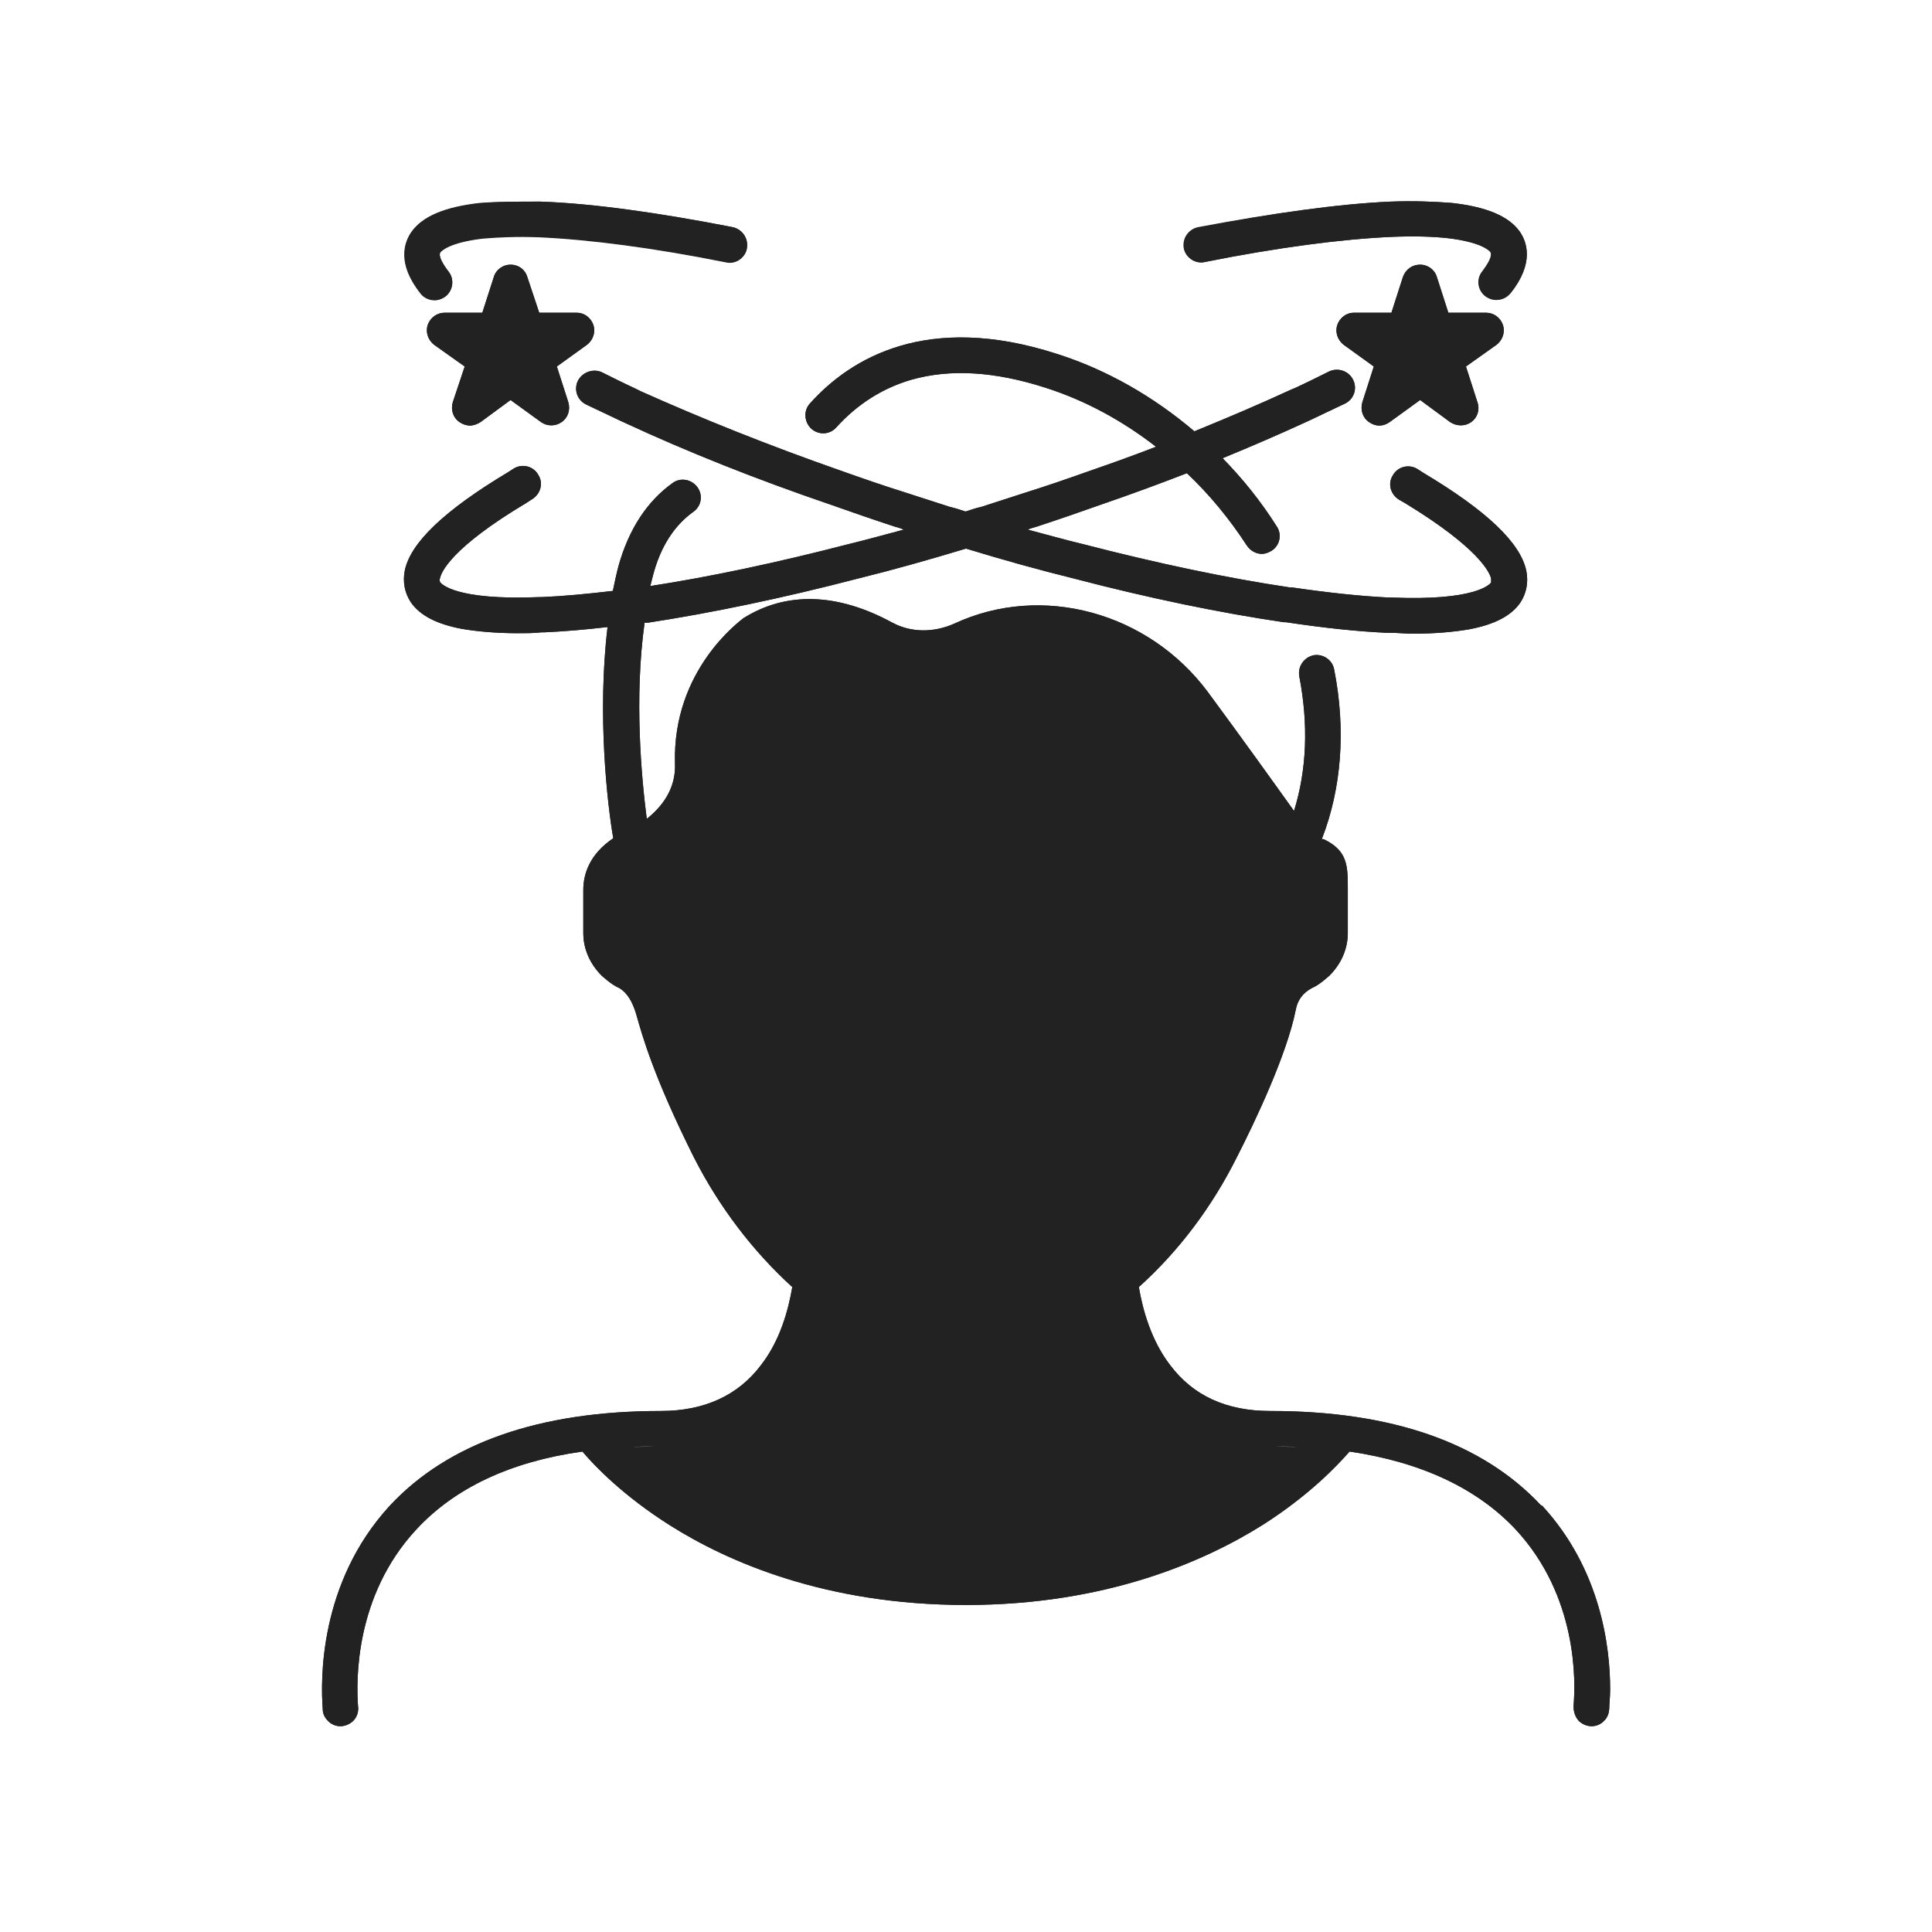 <?xml version="1.0" encoding="UTF-8"?>
<svg xmlns="http://www.w3.org/2000/svg" width="48" height="48" viewBox="0 0 48 48" fill="none">
  <path d="M38.295 37.41C36.838 35.844 34.581 35.055 31.558 35.055C30.463 35.055 29.641 34.672 29.072 33.916C28.601 33.302 28.392 32.547 28.294 31.977C29.291 31.079 30.112 29.983 30.726 28.756C31.186 27.858 31.974 26.193 32.193 25.087C32.237 24.846 32.369 24.671 32.588 24.55C32.796 24.463 32.993 24.265 33.026 24.244C33.322 23.948 33.486 23.575 33.486 23.181V22.096C33.486 21.516 33.486 21.133 32.883 20.848H32.861H32.84C33.333 19.577 33.442 18.131 33.146 16.631C33.102 16.39 32.861 16.236 32.632 16.28C32.391 16.335 32.237 16.565 32.281 16.806C32.511 18 32.467 19.128 32.15 20.147C31.657 19.457 30.846 18.328 30.014 17.2C28.535 15.207 25.884 14.484 23.715 15.491C23.2 15.721 22.642 15.721 22.171 15.47C20.801 14.725 19.531 14.692 18.468 15.36C18.392 15.426 16.705 16.642 16.77 18.964C16.792 19.5 16.551 19.96 16.069 20.344C15.938 19.336 15.752 17.343 16.015 15.47H16.102C17.669 15.229 19.421 14.867 21.316 14.374C22.203 14.155 23.091 13.903 24 13.629C24.898 13.903 25.796 14.155 26.683 14.374C28.568 14.867 30.331 15.229 31.898 15.459H31.952C32.894 15.601 33.727 15.688 34.45 15.721H34.526C34.724 15.721 34.921 15.743 35.107 15.743C35.655 15.743 36.126 15.7 36.509 15.634C37.133 15.513 37.539 15.305 37.769 14.976C37.922 14.746 37.977 14.473 37.922 14.188C37.78 13.487 36.936 12.687 35.359 11.745C35.304 11.712 35.26 11.679 35.206 11.647C34.998 11.526 34.724 11.592 34.603 11.811C34.472 12.019 34.548 12.282 34.757 12.413C34.811 12.446 34.855 12.468 34.91 12.501C36.761 13.629 37.013 14.232 37.046 14.374C37.046 14.44 37.046 14.451 37.046 14.473C37.013 14.517 36.663 14.933 34.57 14.845H34.505C33.803 14.812 32.993 14.725 32.095 14.593H32.04C30.495 14.363 28.776 14.002 26.914 13.52C26.453 13.41 25.993 13.279 25.533 13.158C25.61 13.125 25.687 13.103 25.763 13.082C26.3 12.906 26.837 12.72 27.363 12.534C28.097 12.282 28.809 12.019 29.488 11.756C30.046 12.282 30.55 12.895 30.977 13.553C31.065 13.684 31.207 13.761 31.35 13.761C31.438 13.761 31.514 13.728 31.591 13.684C31.799 13.553 31.854 13.279 31.722 13.082C31.328 12.457 30.879 11.899 30.375 11.384C31.098 11.088 31.777 10.792 32.423 10.496L32.566 10.431C32.861 10.288 33.146 10.157 33.42 10.025C33.639 9.916 33.727 9.653 33.617 9.434C33.508 9.215 33.245 9.127 33.026 9.226C32.763 9.357 32.478 9.5 32.193 9.631L32.062 9.686C31.306 10.036 30.506 10.376 29.674 10.716C28.655 9.85 27.494 9.182 26.245 8.788C23.047 7.758 21.141 8.886 20.122 10.025C19.958 10.201 19.98 10.486 20.155 10.65C20.341 10.814 20.615 10.803 20.779 10.617C21.305 10.036 21.93 9.642 22.642 9.434C23.605 9.16 24.712 9.226 25.971 9.631C26.968 9.949 27.889 10.453 28.721 11.099C28.184 11.307 27.637 11.504 27.067 11.701C26.541 11.888 26.004 12.074 25.479 12.238C25.117 12.359 24.756 12.468 24.394 12.589C24.252 12.621 24.12 12.665 23.989 12.709C23.857 12.665 23.726 12.621 23.584 12.589C23.222 12.468 22.861 12.359 22.499 12.238C21.973 12.074 21.437 11.888 20.911 11.701C19.093 11.066 17.406 10.387 15.916 9.719L15.784 9.653C15.5 9.522 15.215 9.379 14.952 9.248C14.733 9.149 14.47 9.248 14.36 9.456C14.251 9.675 14.338 9.938 14.558 10.047C14.832 10.179 15.116 10.31 15.412 10.453L15.554 10.518C17.066 11.219 18.764 11.899 20.626 12.534C21.152 12.72 21.689 12.906 22.225 13.082C22.302 13.103 22.379 13.125 22.455 13.158C21.995 13.279 21.535 13.41 21.075 13.52C19.301 13.98 17.647 14.33 16.157 14.56C16.179 14.473 16.201 14.385 16.223 14.297C16.409 13.585 16.748 13.06 17.219 12.72C17.427 12.578 17.471 12.304 17.329 12.107C17.186 11.909 16.913 11.855 16.715 11.997C16.069 12.457 15.62 13.158 15.368 14.056C15.313 14.264 15.27 14.473 15.226 14.681C14.579 14.758 13.988 14.812 13.462 14.834H13.408C11.315 14.922 10.965 14.505 10.932 14.462C10.932 14.44 10.91 14.429 10.932 14.363C10.965 14.21 11.217 13.607 13.068 12.501C13.068 12.501 13.166 12.435 13.221 12.402C13.429 12.271 13.506 12.008 13.375 11.8C13.254 11.581 12.98 11.515 12.772 11.636C12.717 11.668 12.674 11.701 12.619 11.734C11.03 12.687 10.198 13.487 10.056 14.177C10.001 14.462 10.056 14.736 10.209 14.966C10.439 15.294 10.844 15.502 11.469 15.623C11.852 15.688 12.323 15.732 12.871 15.732C13.057 15.732 13.254 15.732 13.451 15.71H13.517C13.999 15.688 14.525 15.645 15.094 15.579C14.832 17.77 15.094 20.015 15.237 20.826C14.634 21.231 14.492 21.735 14.492 22.108V23.181C14.492 23.575 14.656 23.948 14.952 24.244C14.985 24.265 15.182 24.463 15.39 24.55C15.573 24.66 15.711 24.875 15.806 25.197C15.96 25.744 16.244 26.763 17.241 28.756C17.866 29.983 18.698 31.079 19.684 31.977C19.585 32.557 19.377 33.313 18.906 33.916C18.337 34.672 17.493 35.055 16.42 35.055C13.396 35.055 11.129 35.855 9.683 37.41C7.92 39.327 7.963 41.759 8.018 42.46C8.018 42.569 8.062 42.668 8.139 42.745C8.226 42.843 8.347 42.887 8.456 42.887C8.566 42.887 8.675 42.843 8.763 42.767C8.916 42.624 8.905 42.438 8.894 42.383C8.851 41.77 8.807 39.656 10.34 38.002C11.293 36.972 12.674 36.315 14.47 36.063C14.766 36.413 15.478 37.158 16.639 37.892C18.074 38.801 20.517 39.875 24 39.875C27.483 39.875 29.926 38.79 31.361 37.892C32.533 37.147 33.234 36.402 33.53 36.063C35.315 36.326 36.706 36.983 37.659 38.002C39.193 39.656 39.149 41.77 39.094 42.383C39.094 42.438 39.094 42.624 39.237 42.767C39.324 42.843 39.434 42.887 39.543 42.887C39.653 42.887 39.773 42.843 39.861 42.745C39.938 42.668 39.971 42.569 39.981 42.46C39.981 42.339 40.003 42.175 40.003 41.967C40.003 40.948 39.784 38.998 38.306 37.399L38.295 37.41ZM18.041 28.351C17.077 26.434 16.814 25.503 16.661 24.945C16.485 24.342 16.398 24.09 15.817 23.773C15.817 23.773 15.795 23.773 15.784 23.751H15.762H15.741C15.631 23.674 15.379 23.488 15.379 23.181V22.108C15.379 21.921 15.434 21.691 15.905 21.461C15.927 21.461 15.949 21.439 15.971 21.428C15.971 21.428 15.978 21.428 15.993 21.428C17.395 20.683 17.669 19.654 17.647 18.942C17.592 17.156 18.841 16.192 18.961 16.105C19.498 15.765 20.418 15.524 21.754 16.247C22.466 16.642 23.321 16.652 24.076 16.302C24.931 15.908 25.917 15.82 26.87 16.072C27.834 16.335 28.688 16.926 29.291 17.737C30.627 19.533 31.876 21.319 31.887 21.341C31.887 21.341 31.909 21.363 31.919 21.374C31.919 21.374 31.941 21.407 31.952 21.417C31.952 21.417 31.996 21.461 32.029 21.472L32.051 21.494L32.478 21.669C32.478 21.669 32.544 21.702 32.555 21.713C32.555 21.779 32.555 21.954 32.555 22.119V23.203C32.555 23.532 32.259 23.729 32.171 23.783H32.15C32.15 23.783 32.128 23.783 32.117 23.805C31.558 24.112 31.361 24.583 31.284 24.934C31.131 25.668 30.627 26.916 29.893 28.384C29.192 29.797 28.173 31.013 26.946 31.911C26.136 32.514 25.906 32.514 24.646 32.492H23.244C21.973 32.514 21.743 32.514 20.944 31.911C19.706 31.013 18.698 29.797 17.997 28.384L18.041 28.351ZM30.835 37.18C28.425 38.692 25.774 38.998 23.989 38.998C20.736 38.998 18.479 38.002 17.143 37.18C16.431 36.742 15.916 36.293 15.554 35.953C15.839 35.931 16.124 35.931 16.42 35.931C17.8 35.931 18.863 35.427 19.618 34.441C20.056 33.85 20.308 33.171 20.451 32.59C21.371 33.27 21.831 33.346 22.828 33.346H24.657C26.004 33.346 26.442 33.368 27.494 32.59C27.637 33.182 27.889 33.861 28.327 34.441C29.072 35.427 30.145 35.931 31.525 35.931C31.821 35.931 32.106 35.931 32.391 35.953C32.029 36.293 31.514 36.742 30.802 37.18H30.835Z" fill="#222222"></path>
  <path d="M18.556 6.181C18.512 6.411 18.271 6.575 18.041 6.52C16.244 6.159 14.634 5.951 13.396 5.896C12.849 5.874 12.389 5.896 11.994 5.929C11.162 6.027 10.976 6.236 10.943 6.268C10.877 6.367 11.008 6.575 11.14 6.75C11.293 6.937 11.26 7.211 11.074 7.364C10.986 7.43 10.888 7.462 10.8 7.462C10.669 7.462 10.537 7.408 10.45 7.298C9.847 6.542 10.044 6.017 10.22 5.765C10.494 5.381 11.041 5.151 11.907 5.053C12.334 5.009 12.849 5.009 13.429 5.009C14.711 5.053 16.354 5.283 18.205 5.644C18.446 5.699 18.599 5.929 18.556 6.17V6.181Z" fill="#222222"></path>
  <path d="M14.745 8.076C14.679 7.889 14.515 7.769 14.328 7.769H13.397L13.102 6.882C13.047 6.695 12.883 6.575 12.685 6.575C12.499 6.575 12.324 6.695 12.269 6.882L11.984 7.769H11.053C10.856 7.769 10.692 7.889 10.626 8.076C10.571 8.251 10.626 8.448 10.79 8.569L11.546 9.105L11.25 9.993C11.196 10.179 11.25 10.376 11.415 10.486C11.491 10.54 11.59 10.573 11.678 10.573C11.765 10.573 11.853 10.54 11.941 10.486L12.685 9.938L13.441 10.486C13.595 10.595 13.803 10.595 13.956 10.486C14.109 10.376 14.175 10.179 14.12 9.993L13.835 9.105L14.58 8.569C14.734 8.448 14.799 8.251 14.745 8.076ZM12.871 8.996C12.871 8.996 12.751 8.952 12.685 8.952C12.62 8.952 12.554 8.952 12.499 8.996C12.521 8.864 12.477 8.733 12.39 8.645C12.51 8.612 12.62 8.536 12.685 8.415C12.751 8.536 12.861 8.612 12.992 8.645C12.904 8.733 12.861 8.864 12.871 8.996Z" fill="#222222"></path>
  <path d="M37.516 7.287C37.428 7.397 37.297 7.452 37.165 7.452C37.078 7.452 36.979 7.419 36.891 7.353C36.705 7.2 36.672 6.926 36.826 6.74C36.957 6.564 37.089 6.356 37.023 6.258C36.99 6.225 36.804 6.017 35.971 5.918C35.577 5.874 35.117 5.863 34.569 5.885C33.331 5.94 31.732 6.148 29.925 6.51C29.695 6.564 29.454 6.4 29.41 6.17C29.366 5.929 29.519 5.699 29.76 5.644C31.622 5.294 33.276 5.064 34.547 5.009C35.128 4.987 35.642 5.009 36.07 5.042C36.935 5.14 37.483 5.37 37.757 5.754C37.932 6.006 38.129 6.531 37.527 7.287H37.516Z" fill="#222222"></path>
  <path d="M37.342 8.076C37.277 7.889 37.112 7.769 36.915 7.769H35.984L35.699 6.882C35.645 6.695 35.469 6.575 35.283 6.575C35.086 6.575 34.922 6.695 34.856 6.882L34.571 7.769H33.64C33.454 7.769 33.289 7.889 33.224 8.076C33.169 8.251 33.224 8.448 33.388 8.569L34.133 9.105L33.848 9.993C33.793 10.179 33.848 10.376 34.012 10.486C34.089 10.54 34.177 10.573 34.264 10.573C34.363 10.573 34.45 10.54 34.527 10.486L35.283 9.938L36.028 10.486C36.192 10.595 36.4 10.595 36.554 10.486C36.707 10.376 36.773 10.179 36.707 9.993L36.422 9.105L37.178 8.569C37.331 8.448 37.397 8.251 37.342 8.076ZM35.48 8.996C35.48 8.996 35.36 8.952 35.294 8.952C35.228 8.952 35.163 8.952 35.108 8.996C35.108 8.864 35.075 8.733 34.987 8.645C35.119 8.612 35.228 8.536 35.294 8.415C35.36 8.536 35.469 8.612 35.59 8.645C35.502 8.733 35.458 8.864 35.48 8.996Z" fill="#222222"></path>
  <path d="M14.579 8.569L13.834 9.106L14.119 9.993C14.174 10.179 14.119 10.376 13.954 10.486C13.801 10.595 13.593 10.595 13.44 10.486L12.684 9.938L11.939 10.486C11.851 10.54 11.764 10.573 11.676 10.573C11.588 10.573 11.49 10.54 11.413 10.486C11.26 10.376 11.194 10.179 11.249 9.993L11.545 9.106L10.789 8.569C10.636 8.448 10.57 8.251 10.624 8.076C10.69 7.89 10.855 7.769 11.052 7.769H11.983L12.268 6.882C12.322 6.696 12.498 6.575 12.684 6.575C12.881 6.575 13.045 6.696 13.1 6.882L13.396 7.769H14.327C14.513 7.769 14.678 7.89 14.743 8.076C14.798 8.251 14.743 8.448 14.579 8.569Z" fill="#222222"></path>
  <path d="M10.461 7.287C9.859 6.531 10.056 6.006 10.231 5.754C10.505 5.37 11.053 5.14 11.918 5.042C12.335 5.009 12.849 5.009 13.43 5.009C14.712 5.053 16.355 5.283 18.206 5.644C18.447 5.699 18.6 5.929 18.556 6.17C18.513 6.4 18.272 6.564 18.041 6.509C16.245 6.148 14.635 5.94 13.397 5.885C12.849 5.863 12.389 5.885 11.995 5.918C11.162 6.017 10.976 6.225 10.944 6.258C10.878 6.356 11.009 6.564 11.141 6.739C11.294 6.926 11.261 7.2 11.075 7.353C10.987 7.419 10.889 7.452 10.801 7.452C10.67 7.452 10.538 7.397 10.45 7.287H10.461Z" fill="#222222"></path>
  <path d="M37.176 8.569L36.421 9.106L36.706 9.993C36.771 10.179 36.706 10.376 36.552 10.486C36.399 10.595 36.191 10.595 36.026 10.486L35.282 9.938L34.526 10.486C34.449 10.54 34.361 10.573 34.263 10.573C34.175 10.573 34.088 10.54 34.011 10.486C33.858 10.376 33.792 10.179 33.847 9.993L34.131 9.106L33.386 8.569C33.233 8.448 33.167 8.251 33.222 8.076C33.288 7.89 33.452 7.769 33.638 7.769H34.569L34.854 6.882C34.92 6.696 35.084 6.575 35.282 6.575C35.468 6.575 35.643 6.696 35.698 6.882L35.983 7.769H36.914C37.111 7.769 37.275 7.89 37.341 8.076C37.396 8.251 37.341 8.448 37.176 8.569Z" fill="#222222"></path>
  <path d="M29.433 6.181C29.389 5.94 29.542 5.71 29.783 5.655C31.624 5.294 33.278 5.064 34.548 5.009C35.129 4.987 35.644 5.009 36.071 5.042C36.936 5.14 37.484 5.37 37.758 5.754C37.933 6.006 38.13 6.531 37.528 7.287C37.44 7.397 37.309 7.452 37.177 7.452C37.09 7.452 36.991 7.419 36.903 7.353C36.717 7.2 36.684 6.926 36.838 6.74C36.969 6.564 37.1 6.356 37.035 6.258C37.002 6.225 36.816 6.017 35.983 5.918C35.589 5.874 35.129 5.863 34.581 5.885C33.343 5.94 31.744 6.148 29.937 6.51C29.707 6.564 29.466 6.4 29.422 6.17L29.433 6.181Z" fill="#222222"></path>
  <path d="M20.122 10.025C21.141 8.886 23.047 7.759 26.245 8.788C27.494 9.182 28.655 9.851 29.674 10.716C30.506 10.376 31.306 10.037 32.062 9.687L32.193 9.632C32.478 9.5 32.763 9.358 33.025 9.227C33.245 9.128 33.508 9.215 33.617 9.435C33.727 9.654 33.639 9.916 33.42 10.025C33.146 10.157 32.861 10.288 32.565 10.431L32.424 10.497C31.778 10.793 31.098 11.088 30.375 11.384C30.879 11.899 31.328 12.458 31.723 13.082C31.854 13.279 31.799 13.553 31.591 13.685C31.514 13.728 31.437 13.761 31.35 13.761C31.207 13.761 31.065 13.684 30.977 13.553C30.55 12.896 30.046 12.283 29.487 11.757C28.808 12.02 28.096 12.282 27.362 12.534C26.837 12.72 26.3 12.907 25.764 13.082C25.687 13.104 25.61 13.125 25.533 13.158C25.993 13.279 26.454 13.411 26.914 13.521C28.776 14.002 30.496 14.364 32.04 14.594H32.095C32.993 14.725 33.804 14.813 34.505 14.846H34.57C36.663 14.933 37.013 14.517 37.046 14.473V14.374C37.013 14.231 36.76 13.628 34.91 12.501C34.855 12.468 34.811 12.447 34.757 12.414C34.549 12.283 34.472 12.02 34.603 11.812C34.724 11.592 34.998 11.526 35.206 11.646C35.261 11.679 35.305 11.712 35.359 11.745C36.937 12.687 37.779 13.487 37.922 14.188C37.977 14.473 37.922 14.747 37.769 14.977C37.538 15.305 37.133 15.513 36.509 15.634C36.126 15.7 35.655 15.744 35.107 15.744C34.921 15.744 34.724 15.722 34.526 15.722H34.45C33.727 15.689 32.894 15.601 31.952 15.459H31.898C30.331 15.229 28.568 14.867 26.684 14.374C25.796 14.155 24.898 13.904 24 13.63C23.091 13.904 22.204 14.155 21.316 14.374C19.422 14.867 17.669 15.229 16.102 15.47H16.015C15.752 17.343 15.938 19.337 16.069 20.345C16.551 19.961 16.792 19.501 16.77 18.964C16.705 16.644 18.387 15.429 18.468 15.36C19.53 14.692 20.802 14.725 22.171 15.47C22.642 15.722 23.2 15.722 23.715 15.492C25.884 14.485 28.535 15.207 30.014 17.2C30.846 18.328 31.657 19.457 32.149 20.148C32.467 19.129 32.511 18 32.281 16.807C32.237 16.566 32.391 16.335 32.632 16.28C32.862 16.237 33.103 16.39 33.147 16.631C33.442 18.131 33.333 19.578 32.84 20.849H32.884C33.486 21.133 33.486 21.516 33.486 22.097V23.182C33.486 23.576 33.321 23.948 33.025 24.244C32.991 24.267 32.795 24.463 32.588 24.551C32.369 24.671 32.237 24.846 32.193 25.087C31.974 26.193 31.186 27.859 30.726 28.757C30.112 29.984 29.291 31.079 28.294 31.977C28.392 32.547 28.6 33.303 29.071 33.916C29.641 34.672 30.462 35.056 31.558 35.056C34.581 35.056 36.838 35.844 38.295 37.41L38.306 37.399C39.784 38.998 40.004 40.948 40.004 41.967C40.004 42.175 39.981 42.34 39.981 42.46C39.971 42.569 39.938 42.668 39.861 42.745C39.774 42.844 39.653 42.888 39.543 42.888C39.434 42.888 39.324 42.843 39.236 42.767C39.094 42.624 39.095 42.439 39.095 42.384C39.15 41.77 39.193 39.656 37.659 38.002C36.706 36.983 35.315 36.326 33.529 36.063C33.233 36.403 32.533 37.148 31.361 37.893C29.926 38.791 27.483 39.875 24 39.875C20.517 39.875 18.074 38.802 16.639 37.893C15.478 37.159 14.765 36.414 14.47 36.063C12.674 36.315 11.294 36.972 10.341 38.002C8.807 39.656 8.851 41.77 8.895 42.384C8.905 42.439 8.916 42.624 8.763 42.767C8.675 42.843 8.566 42.888 8.456 42.888C8.347 42.888 8.226 42.843 8.139 42.745C8.062 42.668 8.019 42.569 8.019 42.46C7.964 41.759 7.92 39.327 9.684 37.41C11.13 35.855 13.397 35.056 16.42 35.056C17.493 35.056 18.337 34.672 18.906 33.916C19.377 33.314 19.585 32.558 19.684 31.977C18.698 31.079 17.866 29.984 17.241 28.757C16.245 26.764 15.96 25.745 15.807 25.197C15.712 24.876 15.573 24.66 15.391 24.551C15.183 24.463 14.986 24.267 14.952 24.244C14.656 23.948 14.492 23.576 14.492 23.182V22.107C14.492 21.735 14.634 21.231 15.236 20.826C15.094 20.015 14.832 17.77 15.095 15.579C14.525 15.645 13.999 15.689 13.517 15.711H13.451C13.254 15.733 13.057 15.732 12.871 15.732C12.323 15.732 11.852 15.689 11.469 15.623C10.844 15.503 10.439 15.294 10.209 14.966C10.056 14.736 10.001 14.462 10.056 14.178C10.198 13.488 11.031 12.687 12.619 11.734C12.674 11.702 12.718 11.668 12.773 11.636C12.98 11.515 13.255 11.581 13.375 11.8C13.506 12.008 13.43 12.271 13.222 12.402C13.169 12.434 13.076 12.496 13.068 12.501C11.218 13.607 10.965 14.21 10.932 14.363C10.91 14.429 10.931 14.44 10.932 14.462C10.964 14.506 11.315 14.922 13.407 14.835H13.462C13.988 14.813 14.579 14.757 15.226 14.681C15.269 14.473 15.313 14.265 15.368 14.057C15.62 13.159 16.07 12.457 16.716 11.997C16.913 11.855 17.187 11.91 17.329 12.107C17.471 12.305 17.428 12.578 17.22 12.721C16.749 13.06 16.409 13.586 16.223 14.298C16.201 14.385 16.179 14.473 16.157 14.56C17.647 14.331 19.301 13.98 21.075 13.521C21.535 13.411 21.995 13.279 22.455 13.158C22.379 13.126 22.302 13.104 22.226 13.082C21.689 12.907 21.152 12.72 20.626 12.534C18.764 11.899 17.066 11.22 15.555 10.519L15.412 10.453C15.116 10.311 14.831 10.179 14.558 10.048C14.338 9.938 14.251 9.675 14.36 9.456C14.47 9.248 14.733 9.149 14.952 9.248C15.215 9.379 15.499 9.522 15.784 9.653L15.916 9.719C17.406 10.387 19.093 11.067 20.911 11.702C21.437 11.888 21.973 12.074 22.499 12.238C22.86 12.359 23.223 12.468 23.584 12.589C23.726 12.622 23.858 12.665 23.989 12.709C24.121 12.665 24.252 12.622 24.395 12.589C24.756 12.468 25.117 12.359 25.479 12.238C26.004 12.074 26.542 11.888 27.067 11.702C27.637 11.505 28.184 11.308 28.721 11.1C27.888 10.453 26.968 9.95 25.972 9.632C24.712 9.227 23.605 9.161 22.642 9.435C21.93 9.643 21.305 10.037 20.779 10.617C20.615 10.803 20.341 10.815 20.155 10.65C19.98 10.486 19.958 10.201 20.122 10.025ZM16.263 35.933C16.083 35.933 15.906 35.937 15.73 35.945C15.791 35.945 15.852 35.944 15.913 35.944C16.032 35.944 16.148 35.94 16.263 35.933ZM31.68 35.933C31.795 35.94 31.912 35.944 32.031 35.944C32.093 35.944 32.153 35.945 32.214 35.945C32.038 35.937 31.86 35.933 31.68 35.933Z" fill="#222222"></path>
</svg>
